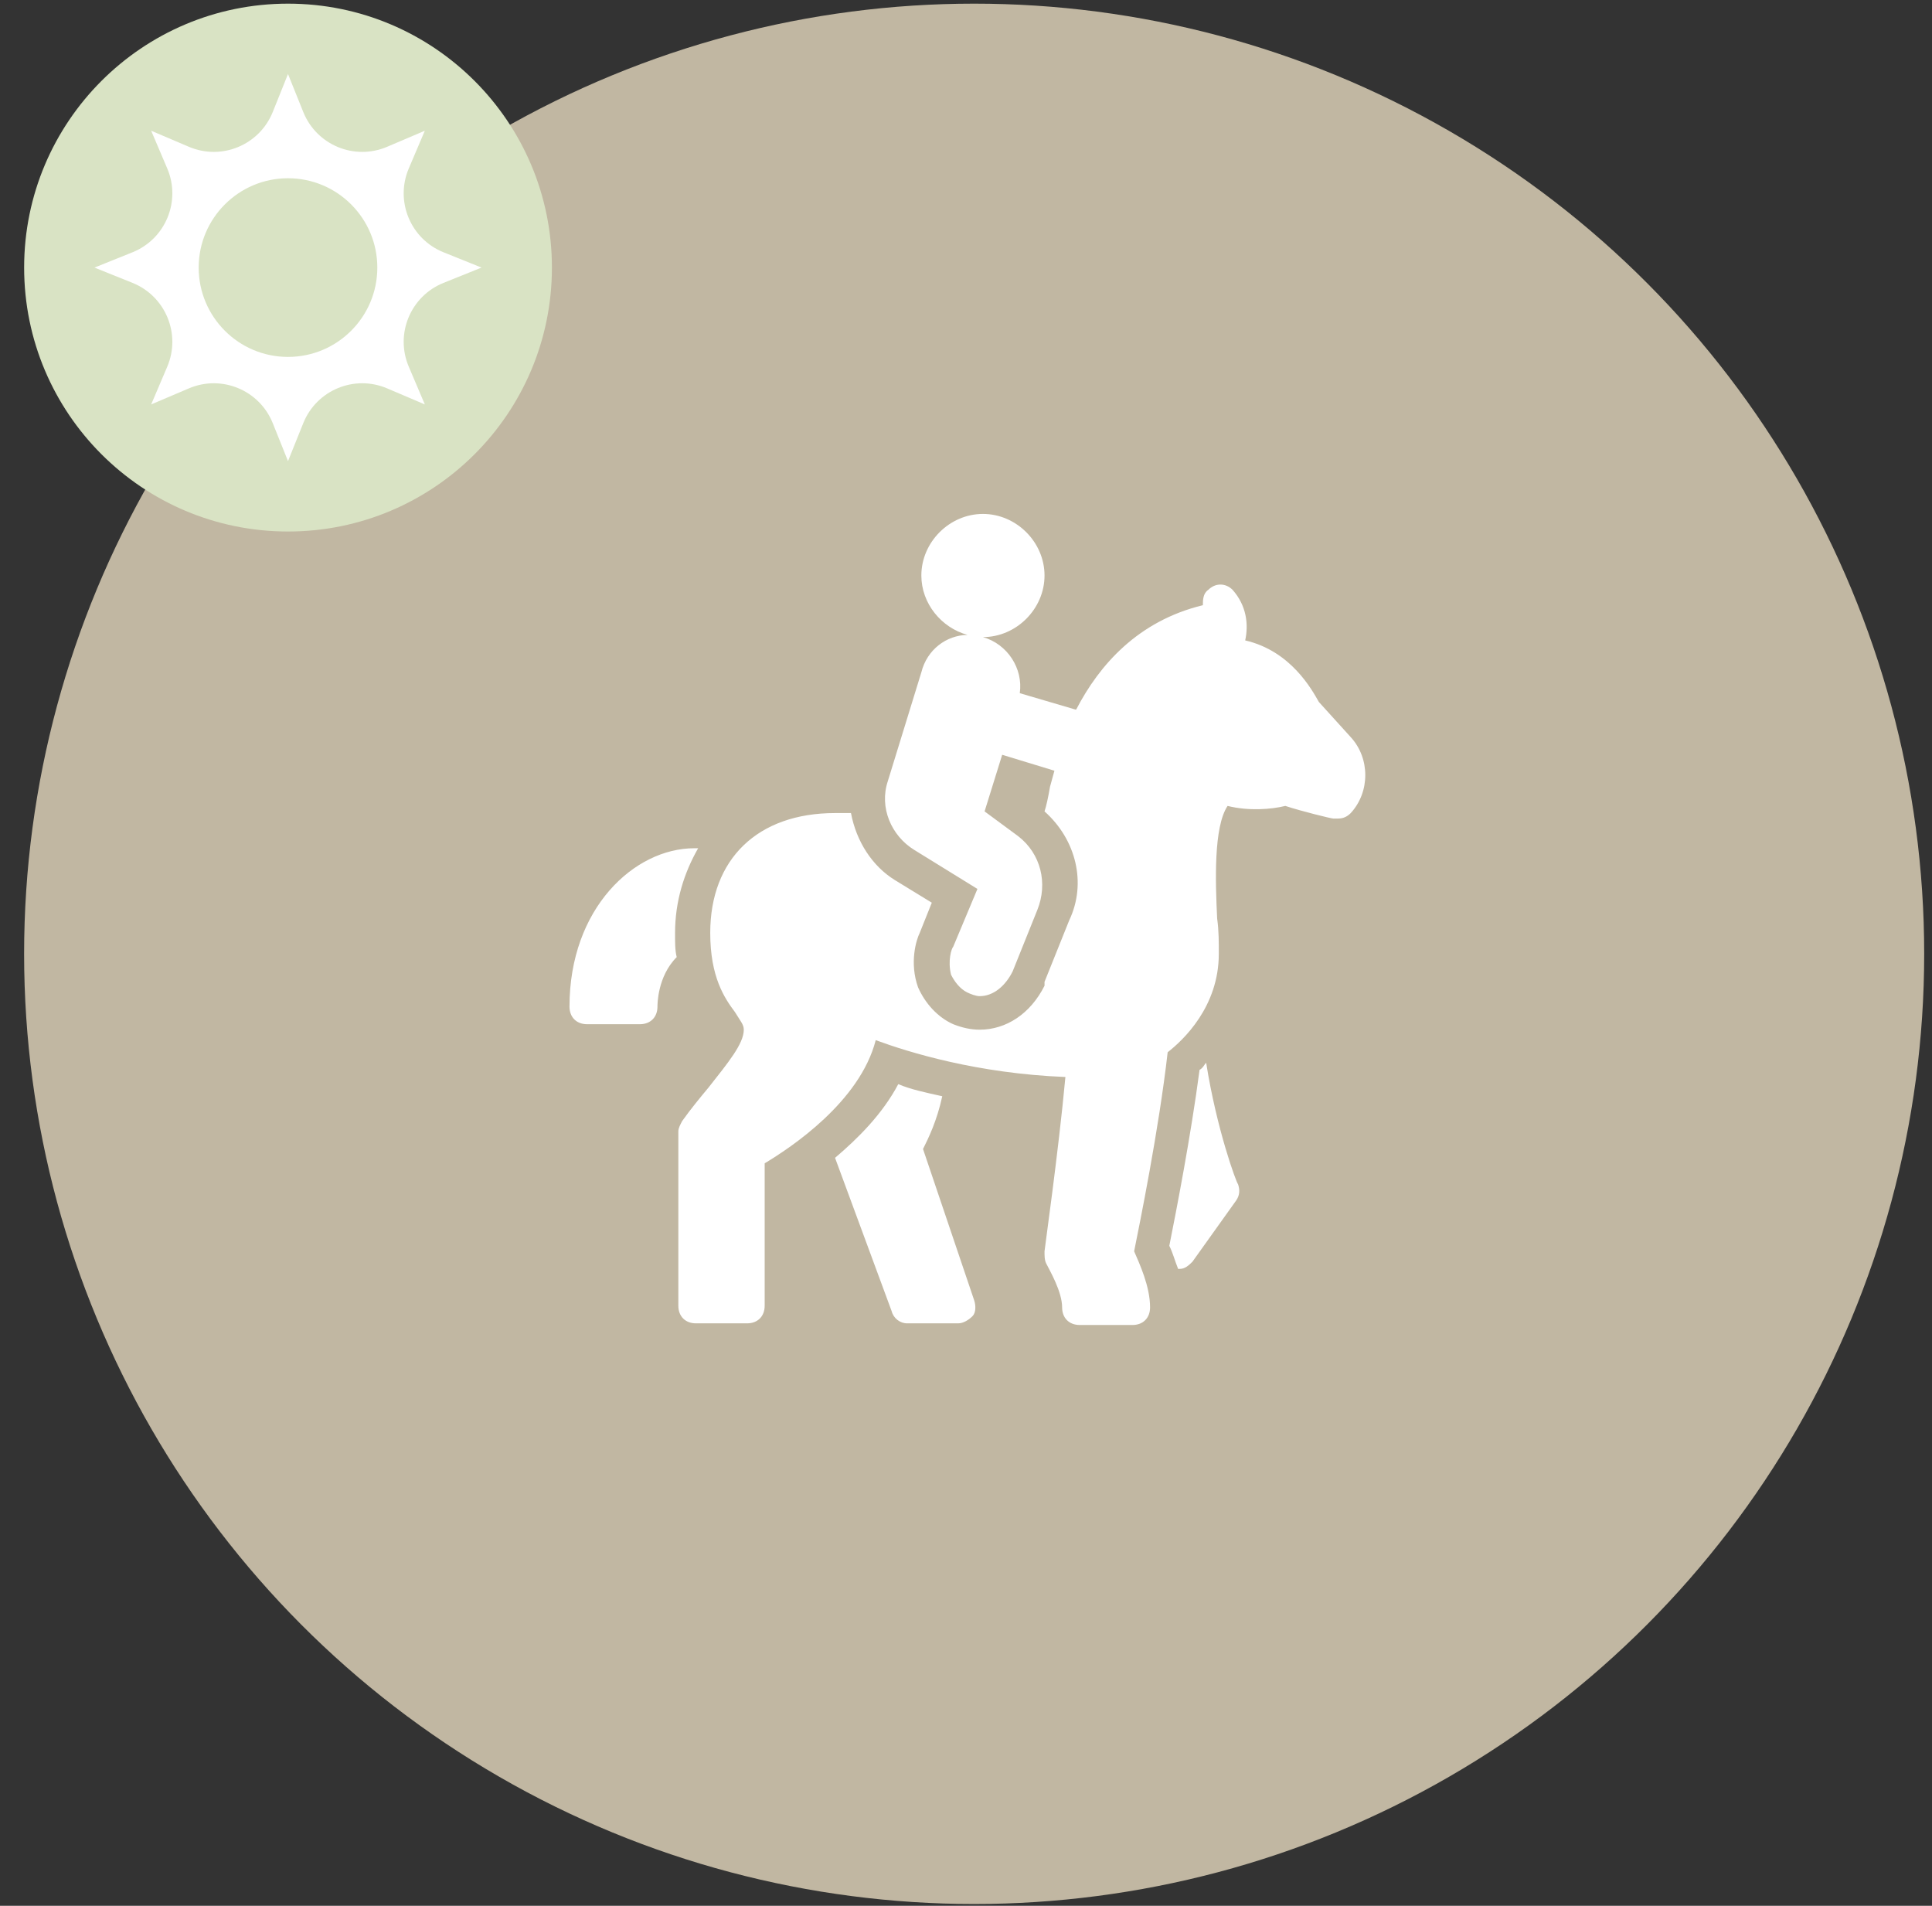 <?xml version="1.0" encoding="UTF-8"?> <svg xmlns="http://www.w3.org/2000/svg" width="73" height="72" viewBox="0 0 73 72" fill="none"><rect x="0" y="0" width="73" height="72" fill="#333333" stroke="none"/> <circle cx="36.808" cy="36.035" r="35.897" fill="#C1B7A2"></circle> <circle cx="10.883" cy="10.109" r="9.971" fill="#D9E3C4"></circle> <path d="M16.758 10.687L18.195 10.109L16.758 9.531C15.51 9.028 14.919 7.6 15.446 6.363L16.052 4.939L14.629 5.545C13.392 6.073 11.963 5.482 11.46 4.234L10.882 2.797L10.305 4.234C9.801 5.482 8.373 6.073 7.136 5.545L5.712 4.939L6.319 6.363C6.846 7.6 6.255 9.028 5.007 9.531L3.57 10.109L5.007 10.687C6.255 11.19 6.846 12.618 6.319 13.855L5.712 15.279L7.136 14.673C8.373 14.145 9.801 14.736 10.305 15.984L10.882 17.421L11.46 15.984C11.963 14.736 13.392 14.145 14.629 14.673L16.052 15.279L15.446 13.855C14.919 12.618 15.51 11.19 16.758 10.687ZM10.882 13.484C9.019 13.484 7.507 11.972 7.507 10.109C7.507 8.246 9.019 6.734 10.882 6.734C12.746 6.734 14.257 8.246 14.257 10.109C14.257 11.972 12.746 13.484 10.882 13.484Z" fill="white"></path> <path d="M37.14 19.416C35.878 19.416 34.813 20.48 34.813 21.742C34.813 22.802 35.572 23.718 36.558 23.986C35.761 23.996 35.026 24.542 34.813 25.399L33.546 29.512C33.214 30.509 33.679 31.576 34.543 32.108L36.932 33.583L36.018 35.765C35.951 35.832 35.803 36.292 35.935 36.824C36.068 37.089 36.273 37.356 36.538 37.489C36.67 37.556 36.883 37.634 37.015 37.634C37.548 37.634 37.997 37.232 38.262 36.699L39.197 34.373C39.597 33.376 39.334 32.254 38.47 31.589L37.202 30.654L37.867 28.515L39.841 29.117L39.675 29.72C39.607 30.119 39.534 30.454 39.467 30.654C40.664 31.719 41.066 33.37 40.401 34.767L39.467 37.094V37.24C38.934 38.304 38.013 38.901 37.015 38.901C36.683 38.901 36.351 38.826 36.018 38.694C35.421 38.429 34.954 37.899 34.689 37.302C34.356 36.372 34.619 35.51 34.751 35.245L35.208 34.103L33.816 33.251C32.952 32.719 32.354 31.781 32.154 30.717H31.552C28.628 30.717 26.836 32.454 26.836 35.245C26.836 36.907 27.371 37.704 27.771 38.237C27.971 38.569 28.104 38.702 28.104 38.901C28.104 39.434 27.506 40.153 26.774 41.083C26.442 41.483 26.109 41.885 25.777 42.35C25.709 42.482 25.631 42.612 25.631 42.745V49.33C25.631 49.73 25.896 49.995 26.296 49.995H28.228C28.628 49.995 28.893 49.73 28.893 49.33V43.949C29.89 43.352 32.492 41.623 33.089 39.296C34.351 39.761 36.932 40.556 40.256 40.688C39.991 43.547 39.467 47.206 39.467 47.273C39.467 47.406 39.462 47.598 39.529 47.73C39.661 47.995 40.132 48.795 40.132 49.392C40.132 49.792 40.396 50.057 40.796 50.057H42.791C43.19 50.057 43.455 49.792 43.455 49.392C43.455 48.595 43.053 47.738 42.853 47.273C43.053 46.276 43.788 42.677 44.12 39.753C44.717 39.288 46.052 38.029 46.052 36.035C46.052 35.635 46.057 35.17 45.99 34.705C45.922 33.308 45.852 31.244 46.384 30.447C47.181 30.646 48.033 30.579 48.566 30.447C49.163 30.646 50.305 30.924 50.373 30.924H50.56C50.76 30.924 50.905 30.849 51.038 30.717C51.77 29.919 51.77 28.647 51.038 27.85L49.833 26.52C49.568 26.055 48.779 24.594 47.049 24.194C47.181 23.596 47.104 22.88 46.571 22.282C46.306 22.018 45.922 22.018 45.657 22.282C45.457 22.415 45.45 22.664 45.45 22.864C42.99 23.461 41.536 25.128 40.672 26.79L40.651 26.811L38.532 26.188C38.664 25.258 38.07 24.334 37.14 24.069C38.402 24.069 39.467 23.004 39.467 21.742C39.467 20.48 38.402 19.416 37.14 19.416ZM26.234 32.046C23.975 32.046 21.518 34.305 21.518 38.029C21.518 38.429 21.783 38.694 22.183 38.694H24.177C24.577 38.694 24.842 38.429 24.842 38.029C24.842 37.961 24.837 36.892 25.569 36.159C25.502 35.895 25.507 35.578 25.507 35.245C25.507 34.048 25.847 32.976 26.379 32.046H26.234ZM45.574 40.148C45.507 40.215 45.457 40.35 45.325 40.418C44.992 42.944 44.447 45.736 44.182 47.066C44.315 47.33 44.382 47.606 44.515 47.938H44.577C44.777 47.938 44.922 47.8 45.055 47.668L46.717 45.341C46.849 45.141 46.847 44.939 46.779 44.739C46.712 44.671 45.974 42.675 45.574 40.148ZM33.941 40.958C33.344 42.088 32.417 43.009 31.552 43.742L33.692 49.538C33.759 49.802 34.008 49.995 34.273 49.995H36.205C36.405 49.995 36.613 49.857 36.745 49.724C36.878 49.592 36.875 49.322 36.808 49.122L34.876 43.409C35.076 43.009 35.403 42.345 35.603 41.415C35.006 41.283 34.406 41.158 33.941 40.958Z" fill="white"></path> </svg> 